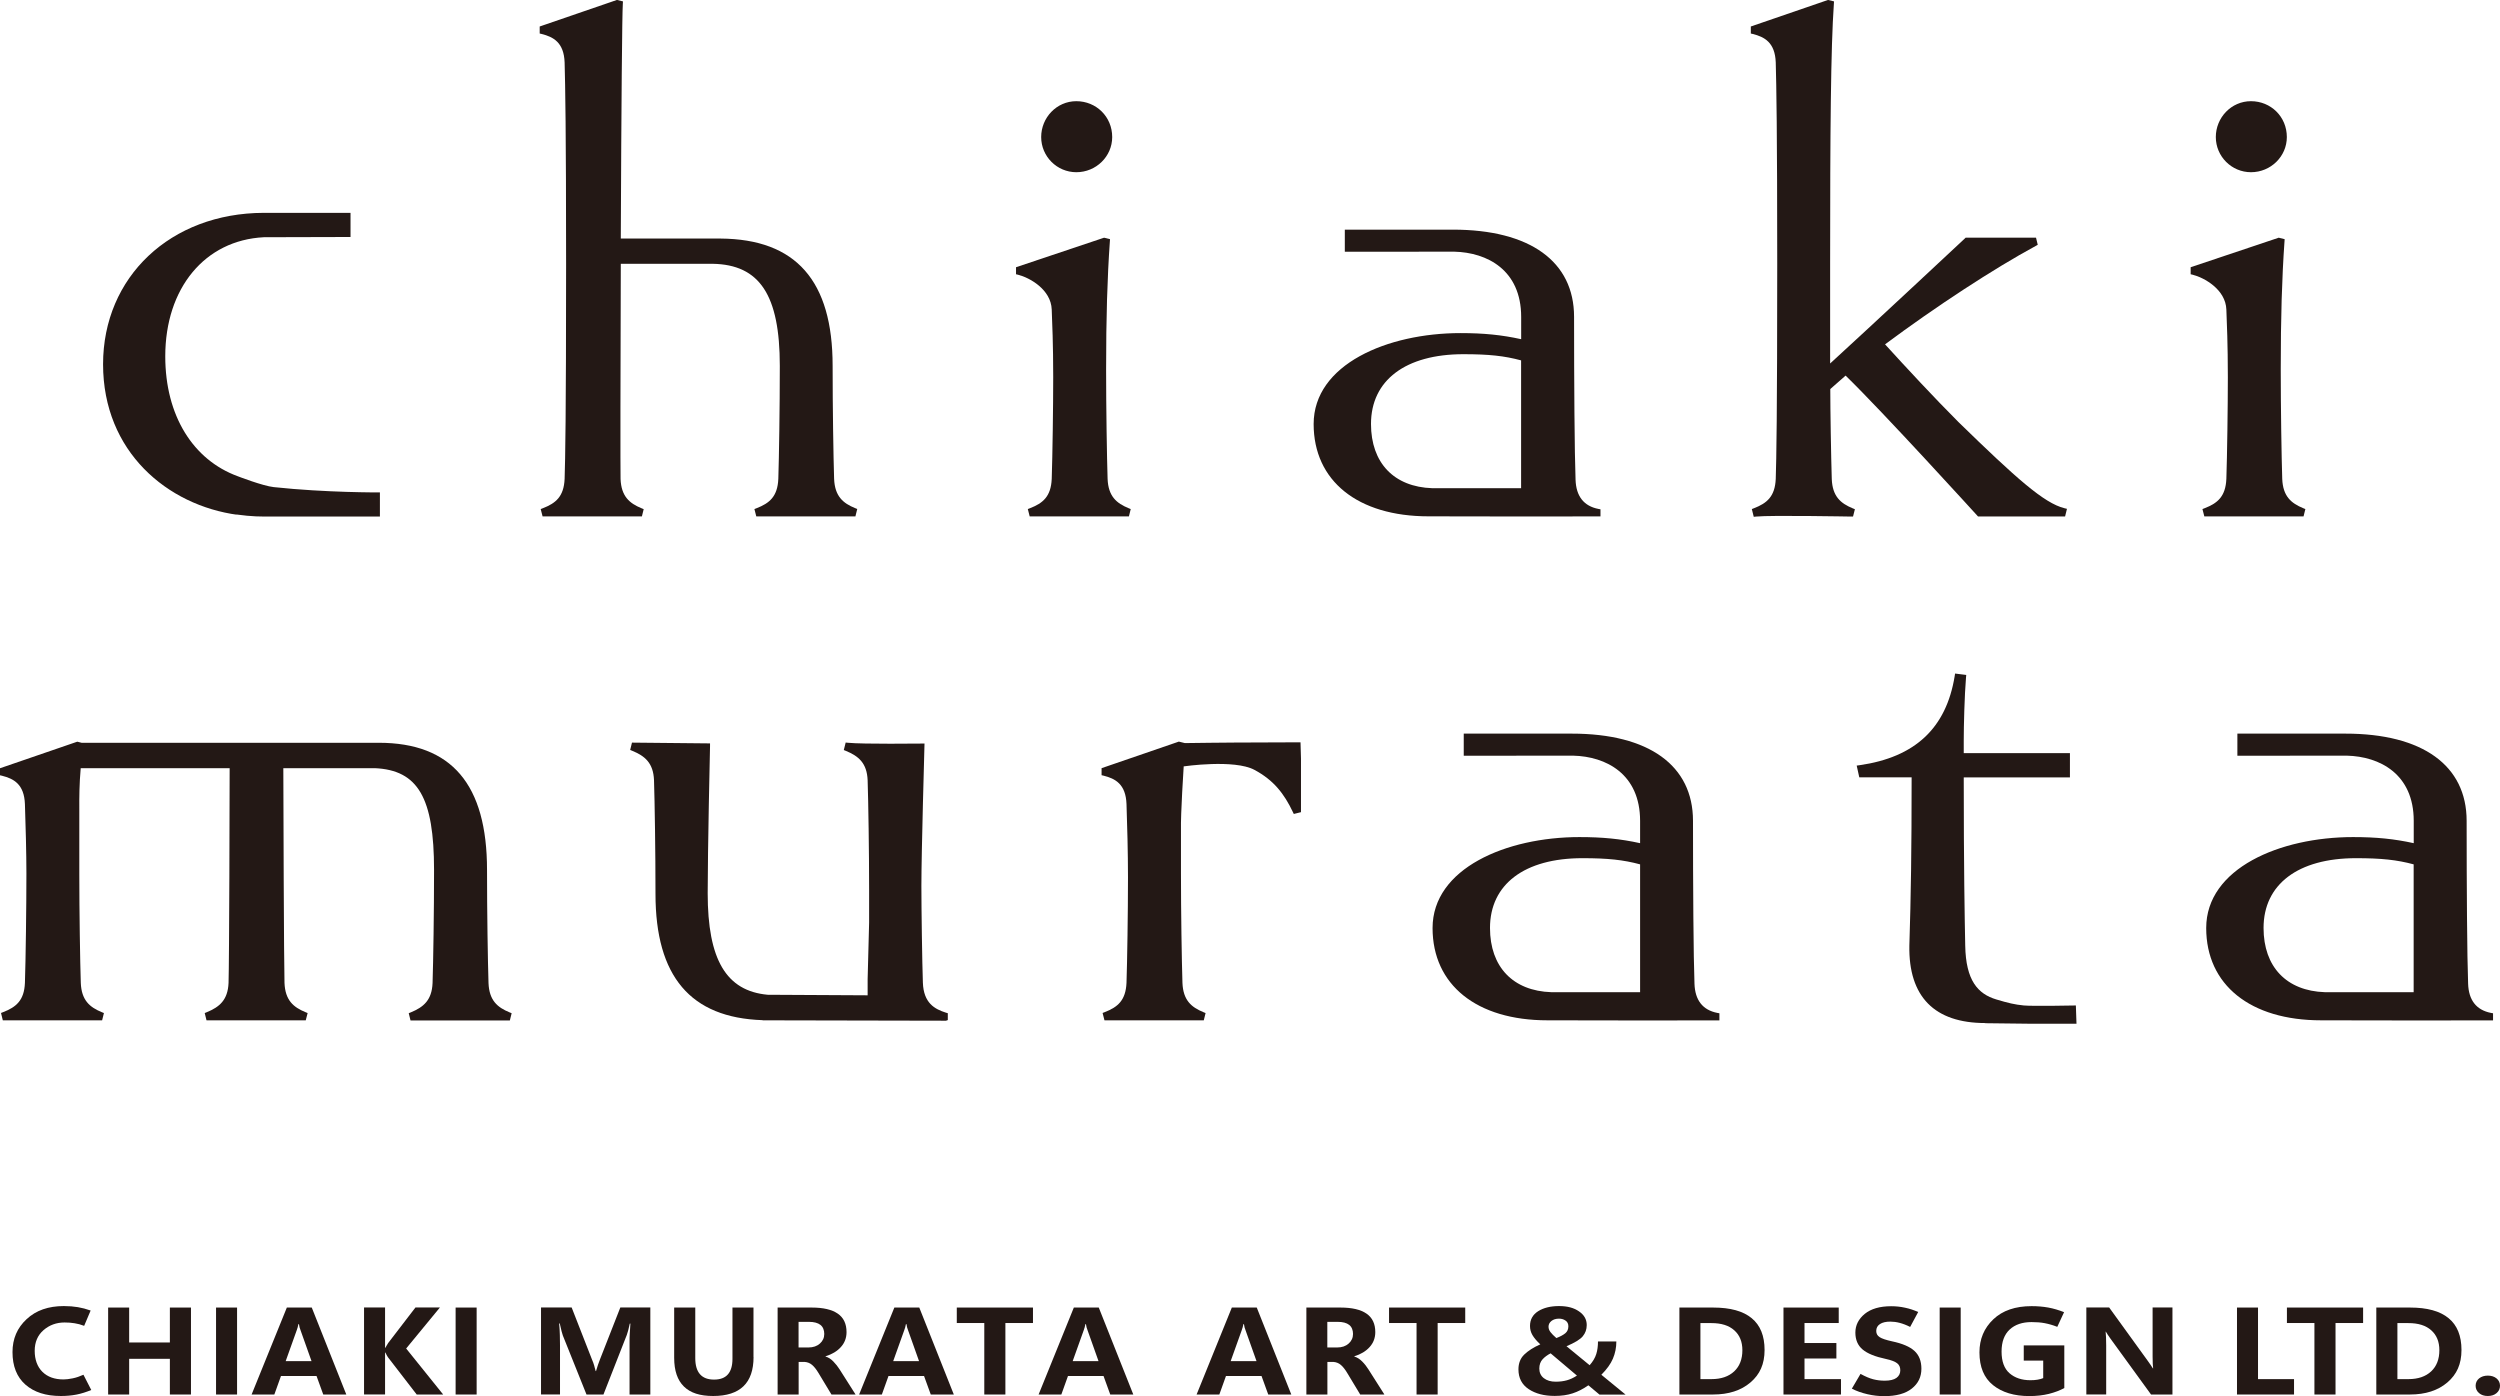<?xml version="1.0" encoding="UTF-8"?>
<svg id="_レイヤー_2" data-name="レイヤー 2" xmlns="http://www.w3.org/2000/svg" viewBox="0 0 319.95 178.66">
  <defs>
    <style>
      .cls-1 {
        fill: #231815;
      }
    </style>
  </defs>
  <g id="_デザイン" data-name="デザイン">
    <g>
      <g>
        <path class="cls-1" d="M11.68,177.89c-.65.27-1.28.47-1.9.59-.62.12-1.28.18-1.99.18-1.93,0-3.44-.49-4.54-1.46-1.1-.97-1.65-2.36-1.65-4.16,0-1.7.6-3.1,1.81-4.22,1.2-1.12,2.79-1.67,4.76-1.67.67,0,1.27.05,1.8.14.53.09,1.07.23,1.63.43l-.83,1.96c-.41-.16-.82-.27-1.22-.33-.4-.07-.83-.1-1.29-.1-1.04,0-1.94.33-2.69.98s-1.13,1.54-1.13,2.65.33,2.04.99,2.69c.66.65,1.56.97,2.7.97.33,0,.72-.05,1.17-.14.45-.09.91-.25,1.38-.46l1,1.95Z"/>
        <path class="cls-1" d="M24.44,178.47h-2.7v-4.57h-5.21v4.57h-2.69v-11.13h2.69v4.47h5.21v-4.47h2.7v11.13Z"/>
        <path class="cls-1" d="M30.34,178.47h-2.69v-11.13h2.69v11.13Z"/>
        <path class="cls-1" d="M32.2,178.47l4.51-11.13h3.19l4.42,11.13h-2.95l-.86-2.37h-4.55l-.85,2.37h-2.92ZM36.56,174.2h3.31l-1.4-3.94c-.06-.14-.1-.27-.13-.38-.03-.11-.06-.25-.08-.42h-.07c-.03.15-.06.28-.09.4-.03.12-.07.24-.12.37l-1.42,3.97Z"/>
        <path class="cls-1" d="M56.7,178.47h-3.37l-3.68-4.77c-.04-.05-.09-.13-.14-.23-.05-.1-.12-.22-.19-.37h-.04v5.36h-2.69v-11.13h2.69v5.16h.04c.03-.07.08-.15.14-.25.06-.1.13-.22.21-.35l3.5-4.56h3.13l-4.32,5.25,4.73,5.88Z"/>
        <path class="cls-1" d="M61,178.47h-2.69v-11.13h2.69v11.13Z"/>
        <path class="cls-1" d="M83.24,178.47h-2.67v-6.71c0-.36,0-.73.03-1.13s.05-.81.08-1.24h-.08c-.07.34-.14.62-.2.86-.06.24-.12.43-.18.59l-2.99,7.63h-2.17l-3.03-7.56c-.04-.1-.09-.28-.16-.54-.07-.25-.14-.58-.23-.99h-.08c.05.52.08,1.02.09,1.49.01.47.02.92.02,1.34v6.25h-2.43v-11.13h3.92l2.61,6.68c.11.25.2.49.27.74.07.24.13.48.19.72h.05c.08-.29.16-.55.25-.8.08-.25.17-.47.25-.68l2.61-6.66h3.84v11.13Z"/>
        <path class="cls-1" d="M96.44,173.66c0,1.67-.43,2.92-1.29,3.75-.86.83-2.15,1.25-3.87,1.25s-2.92-.4-3.75-1.21-1.25-2.03-1.25-3.68v-6.43h2.7v6.47c0,.92.2,1.6.6,2.06.4.46,1,.69,1.8.69s1.38-.22,1.77-.66c.39-.44.59-1.11.59-1.99v-6.57h2.69v6.33Z"/>
        <path class="cls-1" d="M109.47,178.47h-3.06l-1.67-2.77c-.27-.45-.54-.79-.81-1.02-.27-.23-.58-.35-.93-.38h-.79v4.17h-2.69v-11.13h4.36c1.48,0,2.59.26,3.34.78.75.52,1.12,1.31,1.12,2.36,0,.74-.24,1.38-.72,1.91-.48.54-1.14.93-1.97,1.19v.03c.36.1.69.31,1,.63s.58.66.8,1.01l2.04,3.21ZM102.2,169.17v3.28h1.26c.61,0,1.1-.17,1.47-.5.37-.33.56-.74.56-1.23s-.16-.9-.49-1.16c-.33-.26-.82-.39-1.48-.39h-1.31Z"/>
        <path class="cls-1" d="M109.95,178.47l4.51-11.13h3.19l4.42,11.13h-2.95l-.86-2.37h-4.55l-.85,2.37h-2.92ZM114.31,174.2h3.31l-1.4-3.94c-.06-.14-.1-.27-.13-.38-.03-.11-.06-.25-.08-.42h-.07c-.03.15-.06.28-.09.4-.03.12-.07.24-.12.37l-1.42,3.97Z"/>
        <path class="cls-1" d="M132.21,169.32h-3.54v9.15h-2.7v-9.15h-3.52v-1.98h9.75v1.98Z"/>
        <path class="cls-1" d="M132.92,178.47l4.51-11.13h3.19l4.42,11.13h-2.95l-.86-2.37h-4.55l-.85,2.37h-2.92ZM137.28,174.2h3.31l-1.4-3.94c-.06-.14-.1-.27-.13-.38-.03-.11-.06-.25-.08-.42h-.07c-.03.15-.06.28-.09.4-.03.12-.07.24-.12.37l-1.42,3.97Z"/>
        <path class="cls-1" d="M153.14,178.47l4.51-11.13h3.19l4.42,11.13h-2.95l-.86-2.37h-4.55l-.85,2.37h-2.92ZM157.5,174.2h3.31l-1.4-3.94c-.06-.14-.1-.27-.13-.38-.03-.11-.06-.25-.08-.42h-.07c-.03.15-.06.28-.09.4-.03.12-.07.24-.12.37l-1.42,3.97Z"/>
        <path class="cls-1" d="M177.14,178.47h-3.06l-1.67-2.77c-.27-.45-.54-.79-.81-1.02s-.58-.35-.93-.38h-.79v4.17h-2.69v-11.13h4.36c1.48,0,2.59.26,3.34.78.75.52,1.12,1.31,1.12,2.36,0,.74-.24,1.38-.72,1.91-.48.54-1.14.93-1.97,1.19v.03c.36.1.69.31,1.01.63s.58.66.8,1.01l2.04,3.21ZM169.87,169.17v3.28h1.26c.61,0,1.1-.17,1.47-.5s.56-.74.56-1.23-.16-.9-.49-1.16c-.33-.26-.82-.39-1.48-.39h-1.31Z"/>
        <path class="cls-1" d="M187.53,169.32h-3.54v9.15h-2.7v-9.15h-3.52v-1.98h9.75v1.98Z"/>
        <path class="cls-1" d="M204.69,178.47l-1.41-1.18c-.67.47-1.34.81-2.01,1.03-.67.22-1.44.33-2.3.33-1.35,0-2.46-.29-3.33-.87-.87-.58-1.31-1.42-1.31-2.53,0-.78.25-1.42.75-1.9s1.18-.92,2.05-1.3c-.47-.43-.8-.83-1.01-1.19-.21-.36-.31-.74-.31-1.16,0-.82.35-1.45,1.04-1.89.7-.44,1.59-.66,2.67-.66s1.9.22,2.56.68c.66.45.99,1.03.99,1.75,0,.55-.17,1.03-.51,1.44s-1.04.83-2.08,1.27l2.96,2.43c.42-.47.7-.95.85-1.43.15-.48.22-1.02.22-1.61h2.35c0,.79-.15,1.52-.44,2.2-.29.68-.78,1.36-1.48,2.06l3.1,2.54h-3.34ZM201.82,176.05l-3.37-2.85c-.4.2-.74.45-1.02.75-.28.3-.43.7-.43,1.2s.19.93.58,1.23.89.45,1.51.45c.53,0,1.01-.06,1.44-.18.43-.12.86-.32,1.3-.61ZM199.2,171.24c.51-.2.89-.41,1.14-.62s.38-.51.38-.88c0-.32-.12-.57-.36-.73-.24-.17-.52-.25-.84-.25-.4,0-.72.1-.97.3-.25.2-.37.44-.37.73,0,.24.08.47.25.69.16.21.42.48.77.78Z"/>
        <path class="cls-1" d="M214.93,178.47v-11.13h4.31c2.2,0,3.84.45,4.94,1.36,1.1.9,1.65,2.26,1.65,4.07s-.6,3.12-1.8,4.15c-1.2,1.03-2.8,1.55-4.79,1.55h-4.3ZM217.62,169.32v7.18h1.41c1.24,0,2.2-.33,2.91-.99.7-.66,1.05-1.56,1.05-2.71,0-1.09-.35-1.94-1.04-2.55-.69-.62-1.66-.92-2.92-.92h-1.41Z"/>
        <path class="cls-1" d="M235.61,178.47h-7.36v-11.13h7.07v1.98h-4.38v2.56h4.08v1.98h-4.08v2.64h4.67v1.97Z"/>
        <path class="cls-1" d="M237,177.72l1.11-1.89c.62.34,1.16.57,1.63.69.47.12.95.18,1.47.18.66,0,1.16-.12,1.49-.35.33-.24.5-.56.5-.98,0-.39-.13-.69-.4-.9s-.74-.4-1.44-.55c-1.37-.29-2.36-.69-2.98-1.21-.62-.52-.93-1.24-.93-2.17s.4-1.73,1.2-2.39c.8-.65,1.93-.98,3.38-.98.6,0,1.2.06,1.78.19.58.12,1.14.31,1.68.55l-1.03,1.91c-.47-.24-.92-.41-1.34-.52-.42-.11-.82-.16-1.19-.16-.57,0-1.01.1-1.33.31s-.48.5-.48.88c0,.35.14.61.44.8.29.19.81.36,1.57.53,1.33.28,2.29.69,2.88,1.23.59.54.89,1.3.89,2.28,0,1.05-.41,1.89-1.23,2.54s-2,.97-3.54.97c-.7,0-1.41-.08-2.14-.25-.73-.17-1.39-.4-1.97-.7Z"/>
        <path class="cls-1" d="M250.93,178.47h-2.69v-11.13h2.69v11.13Z"/>
        <path class="cls-1" d="M264.21,177.63c-.58.32-1.25.57-2,.76-.75.18-1.58.28-2.48.28-1.95,0-3.5-.47-4.66-1.4-1.16-.93-1.74-2.33-1.74-4.19,0-1.7.59-3.11,1.78-4.24,1.18-1.12,2.81-1.68,4.89-1.68.77,0,1.48.06,2.14.18.66.12,1.33.32,2.02.59l-.87,1.88c-.55-.22-1.08-.37-1.6-.47s-1.08-.14-1.7-.14c-1.17,0-2.11.32-2.79.95-.69.64-1.04,1.58-1.04,2.83s.34,2.18,1.02,2.77c.68.59,1.57.89,2.67.89.34,0,.65-.02.92-.07.28-.05.52-.11.72-.2v-2.24h-2.49v-1.95h5.19v5.46Z"/>
        <path class="cls-1" d="M278.03,178.47h-2.74l-5.17-7.12c-.14-.2-.27-.38-.37-.53-.1-.15-.18-.28-.24-.39h-.03c.02.19.04.44.05.73.01.3.02.65.02,1.05v6.25h-2.54v-11.13h2.92l4.99,6.9c.11.16.22.31.32.46.11.15.2.3.29.44h.03c-.02-.13-.04-.32-.05-.58-.01-.26-.02-.57-.02-.95v-6.27h2.54v11.13Z"/>
        <path class="cls-1" d="M293.59,178.47h-7.3v-11.13h2.69v9.16h4.61v1.97Z"/>
        <path class="cls-1" d="M302.44,169.32h-3.54v9.15h-2.7v-9.15h-3.52v-1.98h9.75v1.98Z"/>
        <path class="cls-1" d="M304.12,178.47v-11.13h4.31c2.2,0,3.84.45,4.94,1.36,1.1.9,1.65,2.26,1.65,4.07s-.6,3.12-1.8,4.15c-1.2,1.03-2.8,1.55-4.79,1.55h-4.3ZM306.82,169.32v7.18h1.41c1.24,0,2.2-.33,2.91-.99.7-.66,1.05-1.56,1.05-2.71,0-1.09-.35-1.94-1.04-2.55-.69-.62-1.66-.92-2.92-.92h-1.41Z"/>
        <path class="cls-1" d="M318.39,178.66c-.45,0-.83-.12-1.12-.37s-.44-.56-.44-.94.15-.7.44-.94c.3-.24.67-.36,1.12-.36s.83.12,1.12.36c.29.24.44.56.44.94s-.15.69-.44.94c-.29.25-.67.37-1.13.37Z"/>
      </g>
      <g>
        <path class="cls-1" d="M144.49,66.09h-12.71l-.24-.94.28-.11c1.65-.64,2.68-1.49,2.78-3.75.1-2.97.19-9.31.19-13.03,0-4.18-.13-7.07-.19-8.64-.09-2.58-2.84-4.09-4.31-4.46l-.26-.06v-.9l11.27-3.78.76.19-.02.29c-.33,4.67-.48,9.72-.48,16.4,0,4.91.1,11.2.19,13.99.09,2.23,1.14,3.11,2.69,3.75l.27.11-.23.93ZM137.75,22.04c-2.48,0-4.5-2.02-4.5-4.5s1.97-4.59,4.5-4.59,4.59,1.97,4.59,4.59c0,2.48-2.06,4.5-4.59,4.5Z"/>
        <path class="cls-1" d="M294.82,66.09h-12.71l-.24-.94.28-.11c1.65-.64,2.68-1.49,2.78-3.75.1-2.97.19-9.31.19-13.03,0-4.18-.13-7.07-.19-8.64-.09-2.58-2.84-4.09-4.31-4.46l-.26-.06v-.9l11.27-3.78.76.19-.02.29c-.33,4.67-.48,9.72-.48,16.4,0,4.91.1,11.2.19,13.99.09,2.23,1.14,3.11,2.69,3.75l.27.11-.23.93ZM288.08,22.04c-2.48,0-4.5-2.02-4.5-4.5s1.97-4.59,4.5-4.59,4.59,1.97,4.59,4.59c0,2.48-2.06,4.5-4.59,4.5Z"/>
        <path class="cls-1" d="M224.44,66.12l-.24-.97.28-.11c1.65-.64,2.68-1.49,2.78-3.75.08-2.48.19-8.04.19-27.52,0-17.05-.11-22.88-.19-25.78-.09-2.57-1.46-3.27-2.93-3.64l-.26-.06v-.9l9.89-3.4.76.19-.02.29c-.4,5.64-.48,16.48-.48,33.3v12.75c5.02-4.58,17.13-15.9,17.24-16l.1-.1h9.01l.22.91-.23.13c-5.45,2.95-12.88,7.82-19.31,12.61,2.63,2.89,6.31,6.86,9.4,9.95,7.42,7.23,10.95,10.37,13.55,11.02l.33.08-.24.98h-11.14l-.1-.11c-.12-.13-12.03-13.24-16.85-17.92l-1.96,1.72c0,2.65.1,8.6.19,11.52.09,2.23,1.14,3.11,2.69,3.75l.27.11-.24.94h-.27c-.1,0-10.24-.19-12.13,0l-.29.03Z"/>
        <path class="cls-1" d="M195.25,66.01v.09M194.9,66.1l-12.06-.02h-.02c-9.05,0-14.7-4.53-14.7-11.81,0-7.64,9.45-11.64,18.79-11.64,2.98,0,5.27.23,7.77.78v-2.85c0-6.02-4.37-8.25-8.56-8.35h-.28s-13.73.01-13.73.01v-2.83h13.83c9.86,0,15.51,4.07,15.51,11.16,0,8.26.06,17.52.19,20.85h0c.07,2.1,1.05,3.36,2.91,3.73l.28.05v.91M187.29,45.33c-7.41,0-11.83,3.34-11.83,8.93,0,4.98,2.94,8.06,7.85,8.22h11.36c0-1.28,0-6.06,0-10.34v-6.02c-2.16-.58-4.13-.79-7.39-.79Z"/>
        <path class="cls-1" d="M109.5,66.09h-12.71l-.24-.94.28-.11c1.65-.64,2.68-1.49,2.78-3.75.09-2.84.19-9.04.19-14.47,0-9.06-2.57-12.96-8.6-13.06h-11.75c-.05,13.7-.06,26.52-.03,27.54.09,2.23,1.14,3.11,2.69,3.75l.27.11-.23.93h-12.71l-.24-.94.28-.11c1.65-.64,2.68-1.49,2.78-3.75.08-2.48.19-8.04.19-27.52,0-17.05-.11-22.88-.19-25.78-.09-2.57-1.46-3.27-2.93-3.64l-.26-.06v-.9l9.89-3.4.77.19-.02.29c-.09,1.32-.19,12.55-.26,30.06h12.76c9.66.07,14.35,5.4,14.35,16.28,0,5.44.1,11.63.19,14.47.09,2.23,1.14,3.12,2.69,3.75l.27.11-.23.93Z"/>
        <path class="cls-1" d="M25.33,64.51c2.57,1.03,5.46,1.6,8.57,1.6h14.72v-3.09s-6.88.04-13.59-.68c-1.4-.15-4.6-1.39-4.6-1.39-5.7-2.08-9.28-7.73-9.28-15.35,0-8.73,5.07-14.86,12.62-15.24l11.09-.03v-3.09h-11.11c-11.91.03-20.56,8.18-20.56,19.38s8.24,18.05,17.23,19.27"/>
      </g>
      <g>
        <path class="cls-1" d="M154.06,130.58h-12.71l-.24-.94.28-.11c1.65-.64,2.68-1.49,2.78-3.75.09-2.74.19-8.96.19-13.51,0-3.06-.1-6.84-.19-9.36-.09-2.58-1.46-3.27-2.93-3.64l-.26-.06v-.9l9.89-3.4.77.19s5.46-.08,9.59-.08c1.85,0,5.21-.02,5.21-.02l.06,2.09v6.85l-.92.23-.12-.25c-1.12-2.35-2.45-4.07-4.91-5.39-2.58-1.39-9.06-.45-9.06-.45,0,0-.4,6.07-.35,8.17v5.54c0,4.91.1,11.2.19,14,.09,2.23,1.14,3.11,2.69,3.75l.27.11-.23.93Z"/>
        <path class="cls-1" d="M210.48,130.5v.09M210.12,130.6l-12.06-.02h-.02c-9.05,0-14.7-4.53-14.7-11.81,0-7.64,9.45-11.64,18.79-11.64,2.98,0,5.27.23,7.77.78v-2.85c0-6.02-4.37-8.25-8.56-8.35h-.28s-13.73.01-13.73.01v-2.83h13.83c9.86,0,15.51,4.07,15.51,11.16,0,8.26.06,17.52.19,20.85h0c.07,2.1,1.05,3.36,2.91,3.73l.28.05v.91M202.52,109.83c-7.41,0-11.83,3.34-11.83,8.93,0,4.98,2.94,8.06,7.85,8.22h11.36c0-1.28,0-6.06,0-10.34v-6.02c-2.16-.58-4.13-.79-7.39-.79Z"/>
        <path class="cls-1" d="M309.48,130.5v.09M309.13,130.6l-12.06-.02h-.02c-9.05,0-14.7-4.53-14.7-11.81,0-7.64,9.45-11.64,18.79-11.64,2.98,0,5.27.23,7.77.78v-2.85c0-6.02-4.37-8.25-8.56-8.35h-.28s-13.73.01-13.73.01v-2.83h13.83c9.86,0,15.51,4.07,15.51,11.16,0,8.26.06,17.52.19,20.85h0c.07,2.1,1.05,3.36,2.91,3.73l.28.05v.91M301.52,109.83c-7.41,0-11.83,3.34-11.83,8.93,0,4.98,2.94,8.06,7.85,8.22h11.36c0-1.28,0-6.06,0-10.34v-6.02c-2.16-.58-4.13-.79-7.39-.79Z"/>
        <path class="cls-1" d="M97.58,130.56c-9.21-.31-13.69-5.6-13.69-16.15,0-5.5-.1-11.73-.19-14.57-.09-2.2-1.17-3.09-2.78-3.75l-.27-.11.23-.94,9.99.1v.35c-.01.13-.3,13.48-.3,18.83,0,8.5,2.37,12.5,7.68,12.99l12.79.07v-2.06l.19-7.24v-4.24c0-4.91-.1-11.2-.19-13.99-.09-2.2-1.17-3.09-2.78-3.75l-.27-.11.24-.96.3.03c1.89.19,9.35.1,9.43.1h.36s-.01.35-.01.35c0,.14-.39,13.57-.39,17.86,0,2.93.1,9.88.19,12.38h0c.09,2.63,1.51,3.39,2.95,3.85l.24.07v.88l-.23.08-23.46-.05Z"/>
        <path class="cls-1" d="M65.25,130.6h-12.71l-.23-.93.27-.11c1.61-.66,2.69-1.55,2.78-3.75.09-2.84.19-9.04.19-14.47,0-9.25-2.05-12.78-7.58-13.03h-11.71c0,3.07.08,25.54.15,27.48.09,2.23,1.14,3.11,2.69,3.75l.27.11-.24.93h-12.7l-.23-.93.27-.11c1.61-.66,2.69-1.55,2.78-3.75.09-2.67.14-24.47.14-27.48H10.33c-.18,2.01-.19,3.77-.18,5.27,0,3.86,0,6.37,0,7.54,0,.29,0,.51,0,.67h0s0,.09,0,.09h0c0,4.69.1,11.2.19,13.91.09,2.23,1.14,3.11,2.69,3.75l.27.11-.23.93H.36l-.23-.94.28-.11c1.65-.64,2.69-1.49,2.78-3.75.1-2.92.19-9.85.19-13.99,0-2.53-.1-6.28-.19-8.87-.09-2.58-1.46-3.27-2.93-3.64l-.26-.06v-.9l9.89-3.4.55.14h37.95s.06,0,.08,0c9.33,0,13.86,5.33,13.86,16.28,0,5.44.1,11.63.19,14.47.09,2.23,1.14,3.11,2.69,3.75l.27.11-.23.93Z"/>
        <path class="cls-1" d="M254.08,130.93c-3.24,0-5.71-.84-7.34-2.5-1.64-1.67-2.44-4.16-2.38-7.41.2-6.41.29-12.09.29-21.54h-6.7l-.33-1.5.37-.05c7.11-1.02,11.09-4.75,12.17-11.4l.05-.33,1.43.18-.03.33c-.19,2.26-.29,6.15-.29,8.09v1.59h13.59v3.1h-13.59c0,11.48.12,18.11.19,21.54.08,4.45,1.61,6.17,3.98,6.88,1.5.45,2.37.66,3.52.77s6.66,0,6.66,0l.08,2.34h-5.71s-5.5-.07-5.98-.07Z"/>
      </g>
    </g>
  </g>
</svg>
